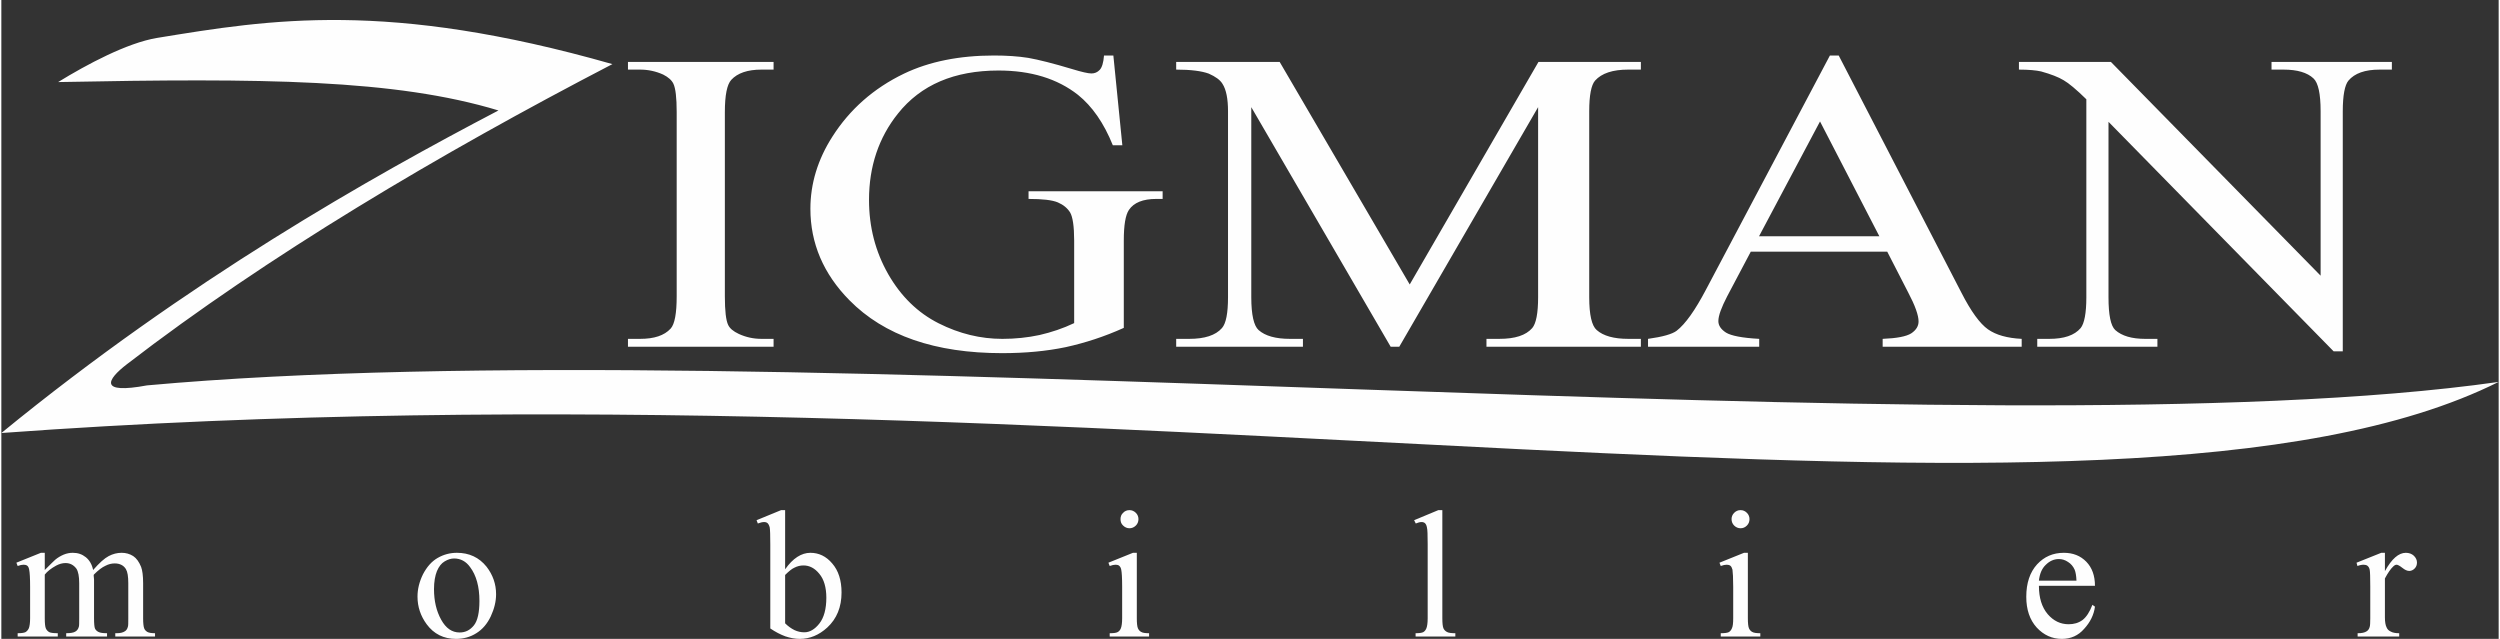 <?xml version="1.0" encoding="UTF-8"?>
<svg xmlns="http://www.w3.org/2000/svg" xmlns:xlink="http://www.w3.org/1999/xlink" xmlns:xodm="http://www.corel.com/coreldraw/odm/2003" xml:space="preserve" width="180px" height="46px" version="1.1" style="shape-rendering:geometricPrecision; text-rendering:geometricPrecision; image-rendering:optimizeQuality; fill-rule:evenodd; clip-rule:evenodd" viewBox="0 0 136.34 34.88">
 <rect x="0" y="0" width="136.34" height="34.88" fill="#333333" stroke="none"/>
 <defs>
  <style type="text/css">
   
    .fil0 {fill:#FEFEFE}
   
  </style>
 </defs>
 <g id="Layer_x0020_1">
  <path class="fil0" d="M42.16 18.5l0 0.43 -7.95 0 0 -0.43 0.66 0c0.77,0 1.32,-0.18 1.67,-0.56 0.22,-0.24 0.33,-0.83 0.33,-1.76l0 -10.06c0,-0.78 -0.06,-1.3 -0.18,-1.55 -0.09,-0.19 -0.28,-0.36 -0.56,-0.5 -0.4,-0.18 -0.82,-0.27 -1.26,-0.27l-0.66 0 0 -0.42 7.95 0 0 0.42 -0.66 0c-0.76,0 -1.31,0.19 -1.65,0.56 -0.23,0.25 -0.35,0.83 -0.35,1.76l0 10.06c0,0.79 0.06,1.31 0.18,1.56 0.09,0.19 0.28,0.35 0.58,0.49 0.39,0.18 0.8,0.27 1.24,0.27l0.66 0zm18.55 -15.47l0.49 4.9 -0.52 0c-0.49,-1.22 -1.13,-2.13 -1.9,-2.75 -1.13,-0.89 -2.58,-1.33 -4.34,-1.33 -2.41,0 -4.24,0.78 -5.49,2.35 -1.05,1.31 -1.58,2.89 -1.58,4.71 0,1.49 0.35,2.83 1.05,4.06 0.7,1.22 1.62,2.11 2.75,2.68 1.13,0.57 2.29,0.85 3.48,0.85 0.7,0 1.38,-0.07 2.03,-0.21 0.65,-0.15 1.28,-0.36 1.89,-0.65l0 -4.51c0,-0.78 -0.08,-1.29 -0.22,-1.53 -0.15,-0.24 -0.37,-0.42 -0.67,-0.55 -0.31,-0.13 -0.84,-0.19 -1.6,-0.19l0 -0.42 7.32 0 0 0.42 -0.35 0c-0.72,0 -1.22,0.2 -1.49,0.6 -0.19,0.28 -0.28,0.84 -0.28,1.67l0 4.77c-1.06,0.48 -2.12,0.82 -3.16,1.05 -1.05,0.22 -2.21,0.33 -3.48,0.33 -3.66,0 -6.44,-0.96 -8.34,-2.89 -1.42,-1.44 -2.13,-3.11 -2.13,-4.99 0,-1.37 0.4,-2.69 1.2,-3.94 0.95,-1.49 2.25,-2.64 3.91,-3.44 1.38,-0.66 3.02,-0.99 4.91,-0.99 0.69,0 1.32,0.04 1.88,0.13 0.56,0.1 1.36,0.3 2.39,0.61 0.52,0.16 0.88,0.24 1.05,0.24 0.18,0 0.33,-0.06 0.46,-0.2 0.12,-0.13 0.2,-0.39 0.23,-0.78l0.51 0zm15.14 15.9l-7.61 -13.08 0 10.38c0,0.96 0.14,1.56 0.4,1.79 0.36,0.32 0.93,0.48 1.72,0.48l0.7 0 0 0.43 -6.92 0 0 -0.43 0.71 0c0.84,0 1.44,-0.19 1.79,-0.59 0.22,-0.25 0.33,-0.81 0.33,-1.68l0 -10.16c0,-0.68 -0.1,-1.18 -0.3,-1.49 -0.13,-0.22 -0.39,-0.4 -0.75,-0.56 -0.38,-0.14 -0.96,-0.22 -1.78,-0.22l0 -0.42 5.65 0 7.1 12.15 7.03 -12.15 5.59 0 0 0.42 -0.69 0c-0.85,0 -1.45,0.2 -1.81,0.6 -0.21,0.24 -0.32,0.8 -0.32,1.67l0 10.16c0,0.96 0.14,1.56 0.41,1.79 0.36,0.32 0.94,0.48 1.72,0.48l0.69 0 0 0.43 -8.43 0 0 -0.43 0.7 0c0.86,0 1.45,-0.19 1.8,-0.59 0.21,-0.25 0.32,-0.81 0.32,-1.68l0 -10.38 -7.58 13.08 -0.47 0zm27.11 -5.19l-7.45 0 -1.29 2.44c-0.31,0.6 -0.48,1.05 -0.48,1.35 0,0.24 0.14,0.45 0.42,0.63 0.28,0.17 0.88,0.29 1.81,0.34l0 0.43 -6.07 0 0 -0.43c0.8,-0.11 1.32,-0.26 1.56,-0.44 0.48,-0.37 1.01,-1.12 1.6,-2.24l6.77 -12.79 0.48 0 6.69 12.93c0.53,1.04 1.02,1.71 1.46,2.02 0.44,0.31 1.05,0.48 1.84,0.52l0 0.43 -7.59 0 0 -0.43c0.77,-0.03 1.29,-0.13 1.56,-0.3 0.27,-0.18 0.4,-0.4 0.4,-0.65 0,-0.34 -0.19,-0.87 -0.57,-1.59l-1.14 -2.22zm-0.43 -0.84l-3.24 -6.27 -3.33 6.27 6.57 0zm7.62 -9.52l5.02 0 11.45 11.67 0 -8.98c0,-0.95 -0.13,-1.55 -0.39,-1.79 -0.34,-0.32 -0.89,-0.48 -1.63,-0.48l-0.66 0 0 -0.42 6.57 0 0 0.42 -0.67 0c-0.8,0 -1.36,0.2 -1.7,0.6 -0.2,0.24 -0.31,0.8 -0.31,1.67l0 13.11 -0.5 0 -12.29 -12.53 0 9.58c0,0.96 0.12,1.56 0.37,1.79 0.36,0.32 0.9,0.48 1.64,0.48l0.66 0 0 0.43 -6.56 0 0 -0.43 0.65 0c0.81,0 1.38,-0.19 1.72,-0.59 0.2,-0.25 0.31,-0.81 0.31,-1.68l0 -10.81c-0.54,-0.53 -0.96,-0.88 -1.24,-1.04 -0.28,-0.17 -0.69,-0.33 -1.23,-0.48 -0.26,-0.06 -0.67,-0.1 -1.21,-0.1l0 -0.42zm-107.78 27.74c0.32,-0.32 0.51,-0.51 0.57,-0.56 0.14,-0.12 0.3,-0.21 0.46,-0.28 0.17,-0.07 0.34,-0.1 0.5,-0.1 0.28,0 0.51,0.08 0.71,0.24 0.2,0.16 0.34,0.4 0.4,0.7 0.34,-0.39 0.62,-0.64 0.85,-0.76 0.23,-0.12 0.46,-0.18 0.71,-0.18 0.23,0 0.44,0.06 0.63,0.18 0.18,0.12 0.32,0.32 0.43,0.59 0.07,0.19 0.11,0.48 0.11,0.89l0 1.91c0,0.27 0.02,0.46 0.06,0.56 0.03,0.08 0.09,0.14 0.17,0.19 0.09,0.05 0.23,0.07 0.42,0.07l0 0.18 -2.17 0 0 -0.18 0.09 0c0.19,0 0.34,-0.04 0.44,-0.11 0.08,-0.05 0.13,-0.13 0.16,-0.25 0.02,-0.05 0.02,-0.21 0.02,-0.46l0 -1.91c0,-0.37 -0.04,-0.62 -0.13,-0.77 -0.12,-0.2 -0.33,-0.31 -0.61,-0.31 -0.17,0 -0.34,0.04 -0.51,0.13 -0.18,0.08 -0.39,0.24 -0.63,0.48l-0.01 0.05 0.02 0.21 0 2.12c0,0.3 0.02,0.49 0.05,0.56 0.03,0.07 0.09,0.14 0.19,0.19 0.09,0.05 0.25,0.07 0.47,0.07l0 0.18 -2.23 0 0 -0.18c0.24,0 0.41,-0.03 0.5,-0.09 0.09,-0.05 0.16,-0.14 0.19,-0.26 0.02,-0.05 0.02,-0.21 0.02,-0.47l0 -1.91c0,-0.37 -0.05,-0.63 -0.15,-0.79 -0.15,-0.2 -0.34,-0.31 -0.6,-0.31 -0.17,0 -0.34,0.05 -0.51,0.14 -0.27,0.15 -0.48,0.31 -0.62,0.49l0 2.38c0,0.29 0.02,0.47 0.06,0.56 0.04,0.09 0.1,0.15 0.18,0.2 0.08,0.04 0.23,0.06 0.47,0.06l0 0.18 -2.19 0 0 -0.18c0.21,0 0.35,-0.02 0.43,-0.06 0.08,-0.05 0.14,-0.12 0.18,-0.21 0.04,-0.1 0.07,-0.28 0.07,-0.55l0 -1.7c0,-0.49 -0.02,-0.8 -0.05,-0.94 -0.02,-0.11 -0.05,-0.18 -0.1,-0.22 -0.05,-0.04 -0.12,-0.06 -0.2,-0.06 -0.09,0 -0.2,0.02 -0.33,0.07l-0.07 -0.18 1.34 -0.54 0.21 0 0 0.94zm22.5 -0.94c0.67,0 1.21,0.25 1.62,0.76 0.34,0.44 0.52,0.94 0.52,1.5 0,0.4 -0.1,0.8 -0.29,1.21 -0.19,0.4 -0.45,0.71 -0.79,0.92 -0.33,0.21 -0.7,0.31 -1.11,0.31 -0.67,0 -1.21,-0.27 -1.6,-0.8 -0.33,-0.45 -0.5,-0.95 -0.5,-1.51 0,-0.41 0.1,-0.81 0.3,-1.22 0.21,-0.4 0.47,-0.7 0.8,-0.89 0.33,-0.19 0.68,-0.28 1.05,-0.28zm-0.15 0.31c-0.17,0 -0.34,0.05 -0.52,0.16 -0.17,0.1 -0.31,0.27 -0.42,0.53 -0.1,0.25 -0.16,0.58 -0.16,0.98 0,0.65 0.13,1.2 0.39,1.67 0.26,0.47 0.59,0.7 1.01,0.7 0.32,0 0.57,-0.13 0.78,-0.39 0.2,-0.25 0.3,-0.7 0.3,-1.33 0,-0.78 -0.17,-1.4 -0.51,-1.85 -0.22,-0.31 -0.52,-0.47 -0.87,-0.47zm18.07 0.59c0.42,-0.6 0.89,-0.9 1.38,-0.9 0.46,0 0.86,0.19 1.19,0.58 0.34,0.39 0.51,0.92 0.51,1.59 0,0.79 -0.26,1.43 -0.78,1.91 -0.45,0.41 -0.95,0.62 -1.5,0.62 -0.26,0 -0.52,-0.05 -0.79,-0.14 -0.27,-0.1 -0.54,-0.24 -0.82,-0.43l0 -4.58c0,-0.5 -0.01,-0.81 -0.03,-0.93 -0.03,-0.12 -0.07,-0.19 -0.12,-0.24 -0.05,-0.04 -0.11,-0.06 -0.19,-0.06 -0.09,0 -0.21,0.03 -0.34,0.08l-0.07 -0.18 1.34 -0.55 0.22 0 0 3.23zm0 0.31l0 2.64c0.16,0.16 0.33,0.28 0.51,0.37 0.17,0.08 0.35,0.12 0.54,0.12 0.29,0 0.57,-0.16 0.82,-0.48 0.25,-0.32 0.38,-0.79 0.38,-1.41 0,-0.56 -0.13,-1 -0.38,-1.3 -0.25,-0.31 -0.54,-0.46 -0.87,-0.46 -0.17,0 -0.34,0.04 -0.51,0.13 -0.13,0.06 -0.29,0.19 -0.49,0.39zm18.8 -3.54c0.13,0 0.25,0.05 0.35,0.15 0.09,0.09 0.14,0.21 0.14,0.34 0,0.14 -0.05,0.26 -0.14,0.35 -0.1,0.1 -0.22,0.15 -0.35,0.15 -0.13,0 -0.25,-0.05 -0.35,-0.15 -0.1,-0.09 -0.14,-0.21 -0.14,-0.35 0,-0.13 0.04,-0.25 0.14,-0.34 0.09,-0.1 0.21,-0.15 0.35,-0.15zm0.4 2.33l0 3.57c0,0.27 0.02,0.46 0.06,0.55 0.04,0.09 0.1,0.16 0.18,0.2 0.08,0.05 0.22,0.07 0.43,0.07l0 0.18 -2.15 0 0 -0.18c0.22,0 0.36,-0.02 0.43,-0.06 0.08,-0.04 0.14,-0.11 0.18,-0.21 0.04,-0.1 0.07,-0.28 0.07,-0.55l0 -1.72c0,-0.48 -0.02,-0.79 -0.05,-0.93 -0.02,-0.1 -0.06,-0.17 -0.11,-0.21 -0.04,-0.04 -0.11,-0.06 -0.19,-0.06 -0.09,0 -0.2,0.02 -0.33,0.07l-0.07 -0.18 1.34 -0.54 0.21 0zm16.68 -2.33l0 5.9c0,0.27 0.02,0.46 0.06,0.55 0.04,0.09 0.1,0.15 0.19,0.2 0.08,0.05 0.24,0.07 0.46,0.07l0 0.18 -2.17 0 0 -0.18c0.21,0 0.34,-0.02 0.42,-0.06 0.07,-0.04 0.13,-0.11 0.17,-0.21 0.04,-0.1 0.07,-0.28 0.07,-0.55l0 -4.04c0,-0.5 -0.01,-0.8 -0.04,-0.91 -0.02,-0.12 -0.06,-0.19 -0.11,-0.24 -0.05,-0.04 -0.11,-0.06 -0.19,-0.06 -0.08,0 -0.19,0.03 -0.31,0.08l-0.09 -0.18 1.32 -0.55 0.22 0zm16.28 0c0.14,0 0.25,0.05 0.35,0.15 0.09,0.09 0.14,0.21 0.14,0.34 0,0.14 -0.05,0.26 -0.14,0.35 -0.1,0.1 -0.21,0.15 -0.35,0.15 -0.13,0 -0.25,-0.05 -0.35,-0.15 -0.09,-0.09 -0.14,-0.21 -0.14,-0.35 0,-0.13 0.05,-0.25 0.14,-0.34 0.1,-0.1 0.21,-0.15 0.35,-0.15zm0.4 2.33l0 3.57c0,0.27 0.02,0.46 0.06,0.55 0.04,0.09 0.1,0.16 0.18,0.2 0.08,0.05 0.23,0.07 0.44,0.07l0 0.18 -2.16 0 0 -0.18c0.22,0 0.36,-0.02 0.44,-0.06 0.07,-0.04 0.13,-0.11 0.17,-0.21 0.05,-0.1 0.07,-0.28 0.07,-0.55l0 -1.72c0,-0.48 -0.02,-0.79 -0.04,-0.93 -0.03,-0.1 -0.06,-0.17 -0.11,-0.21 -0.05,-0.04 -0.12,-0.06 -0.2,-0.06 -0.09,0 -0.2,0.02 -0.33,0.07l-0.07 -0.18 1.34 -0.54 0.21 0zm15.89 1.8c0,0.66 0.16,1.17 0.48,1.55 0.32,0.37 0.7,0.55 1.14,0.55 0.29,0 0.54,-0.07 0.76,-0.23 0.21,-0.16 0.39,-0.44 0.54,-0.83l0.14 0.1c-0.06,0.45 -0.26,0.85 -0.59,1.21 -0.32,0.37 -0.73,0.55 -1.22,0.55 -0.53,0 -0.99,-0.21 -1.37,-0.62 -0.38,-0.42 -0.57,-0.98 -0.57,-1.68 0,-0.75 0.2,-1.34 0.59,-1.77 0.39,-0.42 0.87,-0.63 1.46,-0.63 0.5,0 0.91,0.16 1.23,0.49 0.31,0.32 0.47,0.76 0.47,1.31l-3.06 0zm0 -0.28l2.05 0c-0.01,-0.28 -0.05,-0.48 -0.1,-0.6 -0.08,-0.18 -0.2,-0.32 -0.36,-0.42 -0.16,-0.11 -0.33,-0.16 -0.5,-0.16 -0.27,0 -0.51,0.11 -0.72,0.32 -0.21,0.2 -0.33,0.49 -0.37,0.86zm18.89 -1.52l0 1c0.37,-0.67 0.75,-1 1.14,-1 0.17,0 0.32,0.05 0.44,0.16 0.11,0.11 0.17,0.23 0.17,0.37 0,0.13 -0.04,0.24 -0.13,0.33 -0.08,0.08 -0.18,0.13 -0.29,0.13 -0.12,0 -0.24,-0.06 -0.38,-0.17 -0.14,-0.11 -0.25,-0.17 -0.31,-0.17 -0.06,0 -0.12,0.03 -0.19,0.1 -0.14,0.13 -0.29,0.35 -0.45,0.65l0 2.13c0,0.24 0.03,0.43 0.1,0.56 0.04,0.09 0.11,0.16 0.22,0.21 0.1,0.06 0.26,0.09 0.46,0.09l0 0.18 -2.27 0 0 -0.18c0.22,0 0.39,-0.03 0.5,-0.11 0.08,-0.05 0.13,-0.13 0.16,-0.24 0.02,-0.06 0.03,-0.21 0.03,-0.47l0 -1.72c0,-0.52 -0.01,-0.82 -0.03,-0.92 -0.02,-0.1 -0.06,-0.17 -0.12,-0.22 -0.05,-0.04 -0.13,-0.06 -0.21,-0.06 -0.1,0 -0.21,0.02 -0.34,0.07l-0.05 -0.18 1.35 -0.54 0.2 0zm-102.99 -24.15c-6.94,3.63 -16.95,9.27 -27.14,17.61 60.69,-4.44 115.23,7.74 136.34,-2.79 -28.08,4 -93.92,-2.94 -128.39,0.19 -2.63,0.49 -2.21,-0.3 -1.09,-1.16 7.66,-5.9 17.01,-11.45 26.5,-16.38 -12.28,-3.5 -18.69,-2.44 -24.86,-1.43 -1.63,0.27 -3.84,1.45 -5.4,2.41 11.18,-0.22 18.39,-0.16 24.04,1.55z"></path>
 </g>
</svg>
